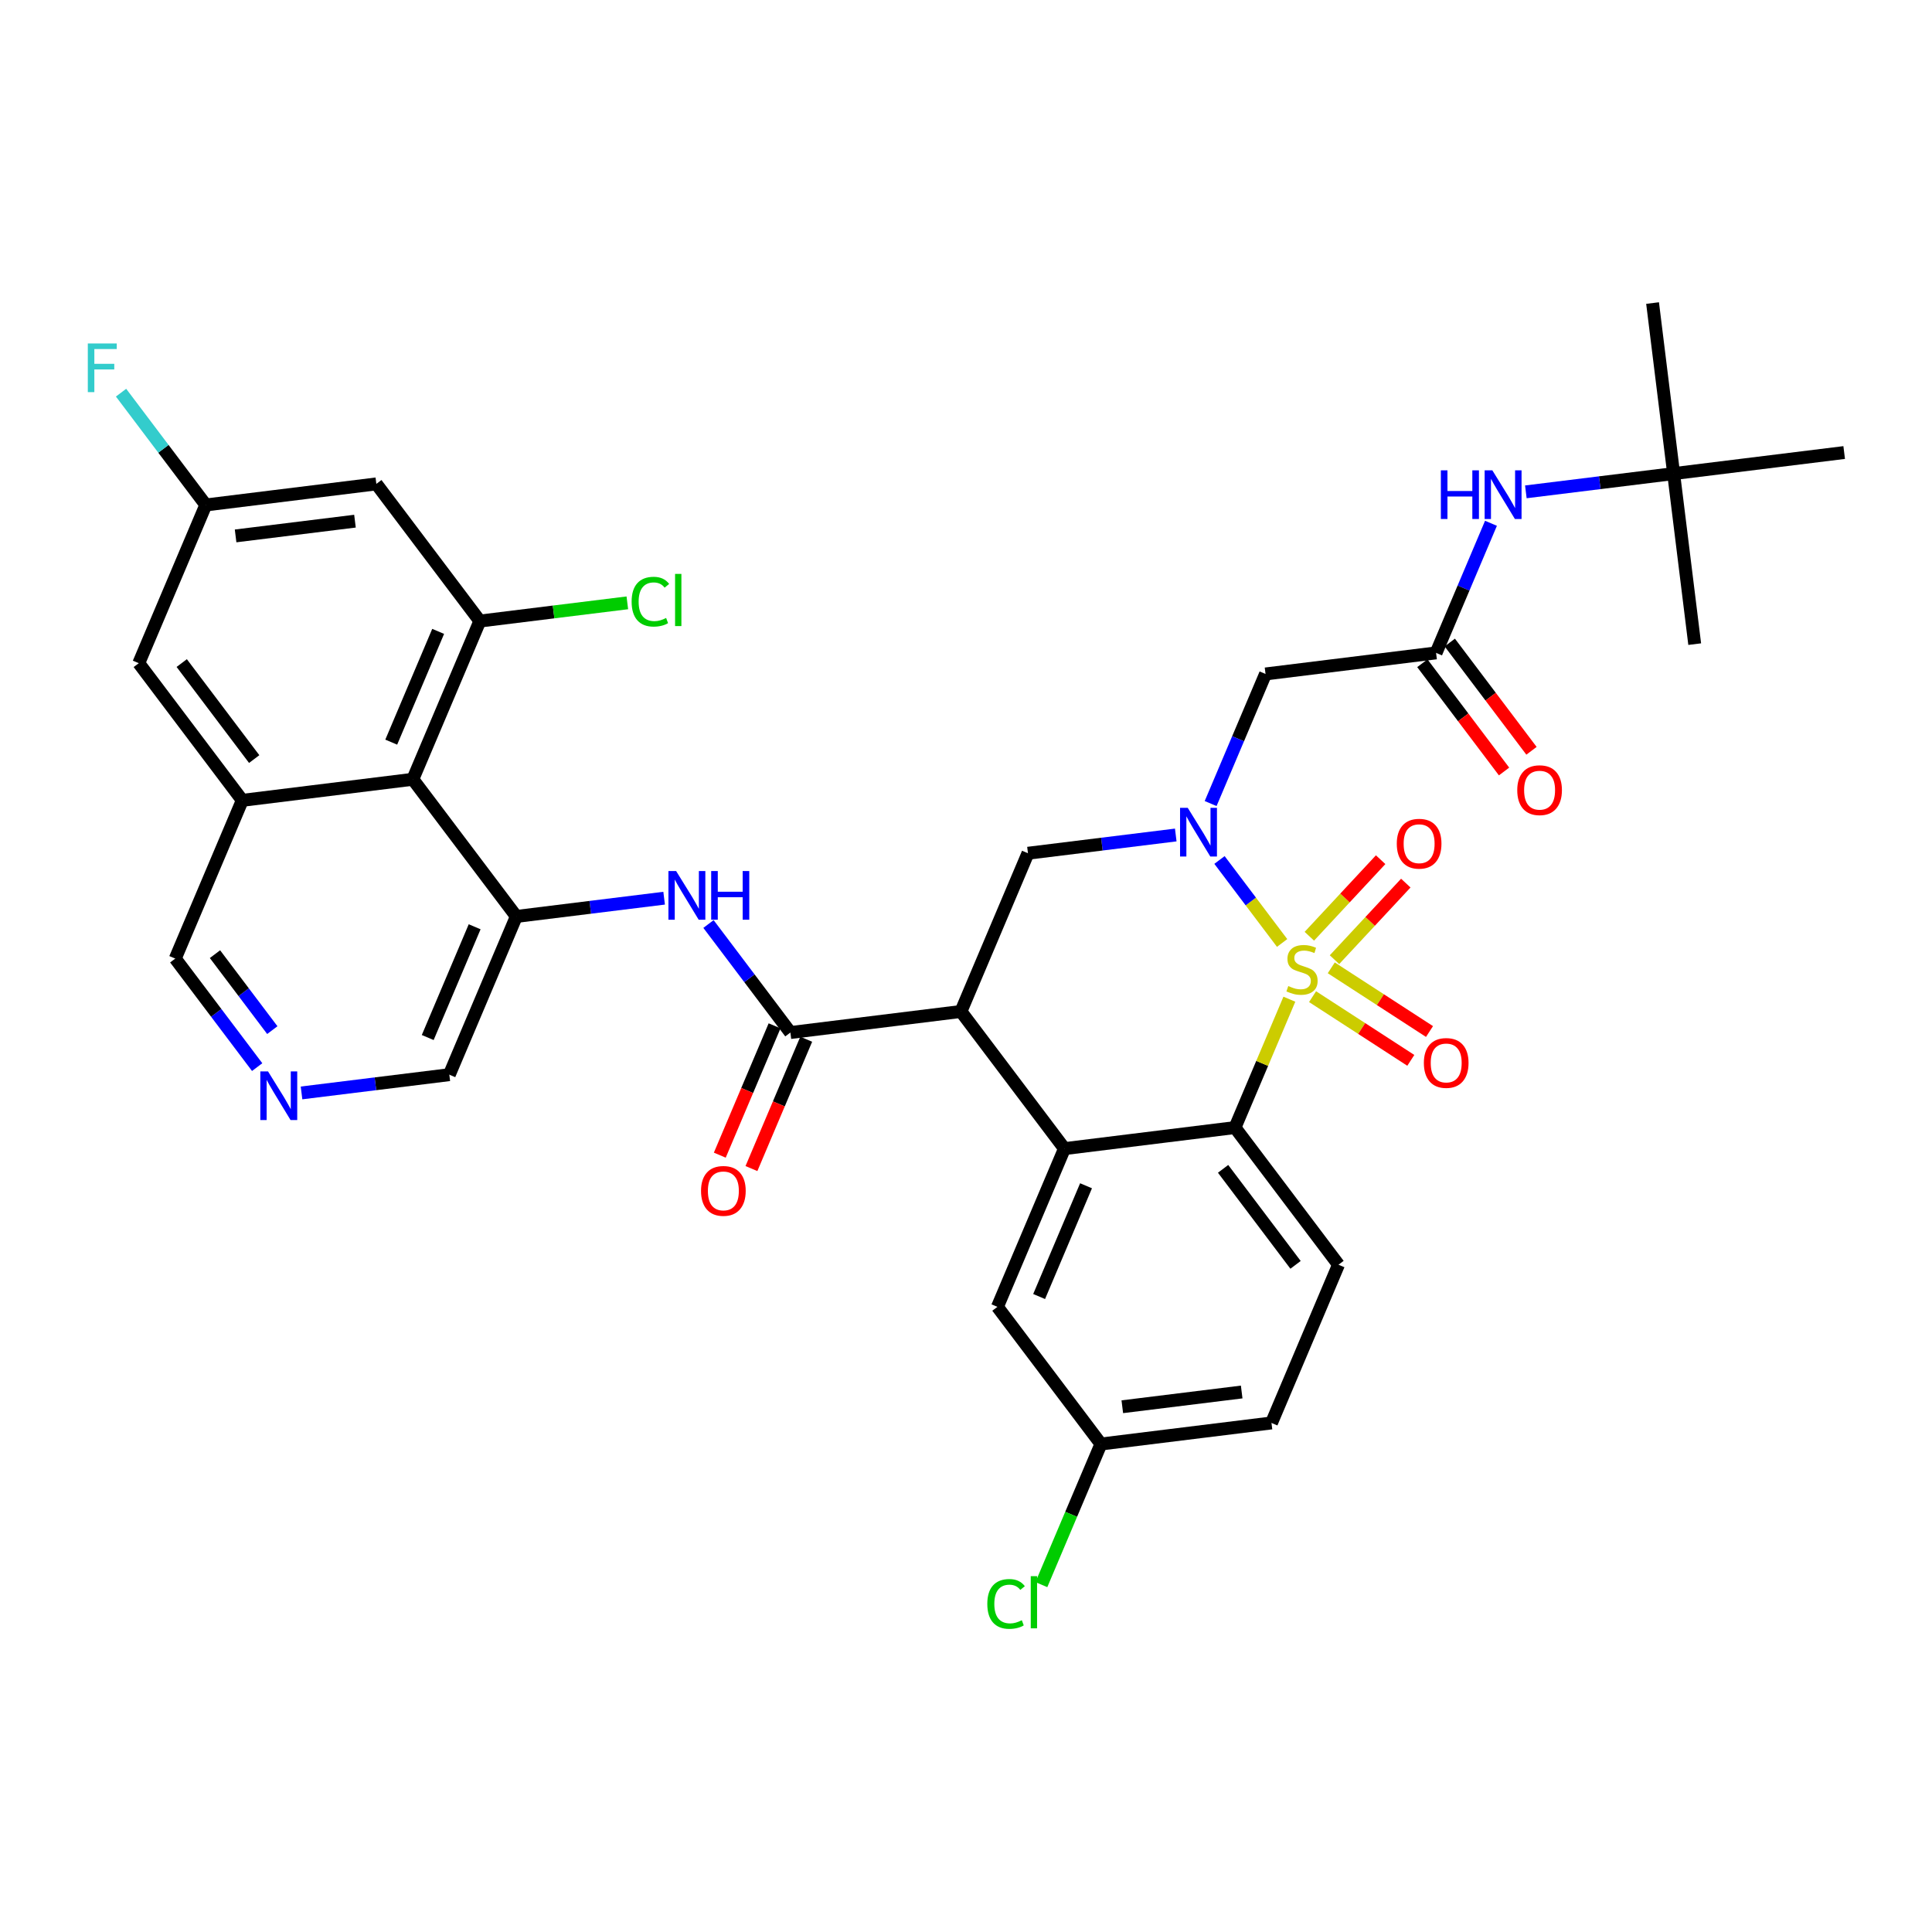 <?xml version='1.0' encoding='iso-8859-1'?>
<svg version='1.1' baseProfile='full'
              xmlns='http://www.w3.org/2000/svg'
                      xmlns:rdkit='http://www.rdkit.org/xml'
                      xmlns:xlink='http://www.w3.org/1999/xlink'
                  xml:space='preserve'
width='300px' height='300px' viewBox='0 0 300 300'>
<!-- END OF HEADER -->
<rect style='opacity:1.0;fill:#FFFFFF;stroke:none' width='300' height='300' x='0' y='0'> </rect>
<rect style='opacity:1.0;fill:#FFFFFF;stroke:none' width='300' height='300' x='0' y='0'> </rect>
<path class='bond-0 atom-0 atom-1' d='M 256.611,47.058 L 259.882,73.54' style='fill:none;fill-rule:evenodd;stroke:#000000;stroke-width:2.0px;stroke-linecap:butt;stroke-linejoin:miter;stroke-opacity:1' />
<path class='bond-1 atom-1 atom-2' d='M 259.882,73.54 L 263.153,100.021' style='fill:none;fill-rule:evenodd;stroke:#000000;stroke-width:2.0px;stroke-linecap:butt;stroke-linejoin:miter;stroke-opacity:1' />
<path class='bond-2 atom-1 atom-3' d='M 259.882,73.54 L 286.364,70.269' style='fill:none;fill-rule:evenodd;stroke:#000000;stroke-width:2.0px;stroke-linecap:butt;stroke-linejoin:miter;stroke-opacity:1' />
<path class='bond-3 atom-1 atom-4' d='M 259.882,73.54 L 248.408,74.957' style='fill:none;fill-rule:evenodd;stroke:#000000;stroke-width:2.0px;stroke-linecap:butt;stroke-linejoin:miter;stroke-opacity:1' />
<path class='bond-3 atom-1 atom-4' d='M 248.408,74.957 L 236.933,76.374' style='fill:none;fill-rule:evenodd;stroke:#0000FF;stroke-width:2.0px;stroke-linecap:butt;stroke-linejoin:miter;stroke-opacity:1' />
<path class='bond-4 atom-4 atom-5' d='M 231.518,81.256 L 227.255,91.318' style='fill:none;fill-rule:evenodd;stroke:#0000FF;stroke-width:2.0px;stroke-linecap:butt;stroke-linejoin:miter;stroke-opacity:1' />
<path class='bond-4 atom-4 atom-5' d='M 227.255,91.318 L 222.993,101.38' style='fill:none;fill-rule:evenodd;stroke:#000000;stroke-width:2.0px;stroke-linecap:butt;stroke-linejoin:miter;stroke-opacity:1' />
<path class='bond-5 atom-5 atom-6' d='M 220.863,102.987 L 227.206,111.392' style='fill:none;fill-rule:evenodd;stroke:#000000;stroke-width:2.0px;stroke-linecap:butt;stroke-linejoin:miter;stroke-opacity:1' />
<path class='bond-5 atom-5 atom-6' d='M 227.206,111.392 L 233.549,119.797' style='fill:none;fill-rule:evenodd;stroke:#FF0000;stroke-width:2.0px;stroke-linecap:butt;stroke-linejoin:miter;stroke-opacity:1' />
<path class='bond-5 atom-5 atom-6' d='M 225.123,99.773 L 231.466,108.178' style='fill:none;fill-rule:evenodd;stroke:#000000;stroke-width:2.0px;stroke-linecap:butt;stroke-linejoin:miter;stroke-opacity:1' />
<path class='bond-5 atom-5 atom-6' d='M 231.466,108.178 L 237.809,116.583' style='fill:none;fill-rule:evenodd;stroke:#FF0000;stroke-width:2.0px;stroke-linecap:butt;stroke-linejoin:miter;stroke-opacity:1' />
<path class='bond-6 atom-5 atom-7' d='M 222.993,101.38 L 196.511,104.651' style='fill:none;fill-rule:evenodd;stroke:#000000;stroke-width:2.0px;stroke-linecap:butt;stroke-linejoin:miter;stroke-opacity:1' />
<path class='bond-7 atom-7 atom-8' d='M 196.511,104.651 L 192.249,114.713' style='fill:none;fill-rule:evenodd;stroke:#000000;stroke-width:2.0px;stroke-linecap:butt;stroke-linejoin:miter;stroke-opacity:1' />
<path class='bond-7 atom-7 atom-8' d='M 192.249,114.713 L 187.987,124.775' style='fill:none;fill-rule:evenodd;stroke:#0000FF;stroke-width:2.0px;stroke-linecap:butt;stroke-linejoin:miter;stroke-opacity:1' />
<path class='bond-8 atom-8 atom-9' d='M 182.571,129.657 L 171.096,131.074' style='fill:none;fill-rule:evenodd;stroke:#0000FF;stroke-width:2.0px;stroke-linecap:butt;stroke-linejoin:miter;stroke-opacity:1' />
<path class='bond-8 atom-8 atom-9' d='M 171.096,131.074 L 159.622,132.491' style='fill:none;fill-rule:evenodd;stroke:#000000;stroke-width:2.0px;stroke-linecap:butt;stroke-linejoin:miter;stroke-opacity:1' />
<path class='bond-35 atom-33 atom-8' d='M 199.087,146.424 L 194.224,139.981' style='fill:none;fill-rule:evenodd;stroke:#CCCC00;stroke-width:2.0px;stroke-linecap:butt;stroke-linejoin:miter;stroke-opacity:1' />
<path class='bond-35 atom-33 atom-8' d='M 194.224,139.981 L 189.362,133.537' style='fill:none;fill-rule:evenodd;stroke:#0000FF;stroke-width:2.0px;stroke-linecap:butt;stroke-linejoin:miter;stroke-opacity:1' />
<path class='bond-9 atom-9 atom-10' d='M 159.622,132.491 L 149.214,157.061' style='fill:none;fill-rule:evenodd;stroke:#000000;stroke-width:2.0px;stroke-linecap:butt;stroke-linejoin:miter;stroke-opacity:1' />
<path class='bond-10 atom-10 atom-11' d='M 149.214,157.061 L 122.733,160.332' style='fill:none;fill-rule:evenodd;stroke:#000000;stroke-width:2.0px;stroke-linecap:butt;stroke-linejoin:miter;stroke-opacity:1' />
<path class='bond-25 atom-10 atom-26' d='M 149.214,157.061 L 165.288,178.359' style='fill:none;fill-rule:evenodd;stroke:#000000;stroke-width:2.0px;stroke-linecap:butt;stroke-linejoin:miter;stroke-opacity:1' />
<path class='bond-11 atom-11 atom-12' d='M 120.276,159.291 L 116.022,169.332' style='fill:none;fill-rule:evenodd;stroke:#000000;stroke-width:2.0px;stroke-linecap:butt;stroke-linejoin:miter;stroke-opacity:1' />
<path class='bond-11 atom-11 atom-12' d='M 116.022,169.332 L 111.769,179.372' style='fill:none;fill-rule:evenodd;stroke:#FF0000;stroke-width:2.0px;stroke-linecap:butt;stroke-linejoin:miter;stroke-opacity:1' />
<path class='bond-11 atom-11 atom-12' d='M 125.189,161.373 L 120.936,171.413' style='fill:none;fill-rule:evenodd;stroke:#000000;stroke-width:2.0px;stroke-linecap:butt;stroke-linejoin:miter;stroke-opacity:1' />
<path class='bond-11 atom-11 atom-12' d='M 120.936,171.413 L 116.683,181.454' style='fill:none;fill-rule:evenodd;stroke:#FF0000;stroke-width:2.0px;stroke-linecap:butt;stroke-linejoin:miter;stroke-opacity:1' />
<path class='bond-12 atom-11 atom-13' d='M 122.733,160.332 L 116.373,151.905' style='fill:none;fill-rule:evenodd;stroke:#000000;stroke-width:2.0px;stroke-linecap:butt;stroke-linejoin:miter;stroke-opacity:1' />
<path class='bond-12 atom-11 atom-13' d='M 116.373,151.905 L 110.014,143.479' style='fill:none;fill-rule:evenodd;stroke:#0000FF;stroke-width:2.0px;stroke-linecap:butt;stroke-linejoin:miter;stroke-opacity:1' />
<path class='bond-13 atom-13 atom-14' d='M 103.126,139.47 L 91.652,140.887' style='fill:none;fill-rule:evenodd;stroke:#0000FF;stroke-width:2.0px;stroke-linecap:butt;stroke-linejoin:miter;stroke-opacity:1' />
<path class='bond-13 atom-13 atom-14' d='M 91.652,140.887 L 80.177,142.305' style='fill:none;fill-rule:evenodd;stroke:#000000;stroke-width:2.0px;stroke-linecap:butt;stroke-linejoin:miter;stroke-opacity:1' />
<path class='bond-14 atom-14 atom-15' d='M 80.177,142.305 L 69.77,166.874' style='fill:none;fill-rule:evenodd;stroke:#000000;stroke-width:2.0px;stroke-linecap:butt;stroke-linejoin:miter;stroke-opacity:1' />
<path class='bond-14 atom-14 atom-15' d='M 73.703,143.909 L 66.417,161.107' style='fill:none;fill-rule:evenodd;stroke:#000000;stroke-width:2.0px;stroke-linecap:butt;stroke-linejoin:miter;stroke-opacity:1' />
<path class='bond-36 atom-25 atom-14' d='M 64.104,121.007 L 80.177,142.305' style='fill:none;fill-rule:evenodd;stroke:#000000;stroke-width:2.0px;stroke-linecap:butt;stroke-linejoin:miter;stroke-opacity:1' />
<path class='bond-15 atom-15 atom-16' d='M 69.77,166.874 L 58.295,168.291' style='fill:none;fill-rule:evenodd;stroke:#000000;stroke-width:2.0px;stroke-linecap:butt;stroke-linejoin:miter;stroke-opacity:1' />
<path class='bond-15 atom-15 atom-16' d='M 58.295,168.291 L 46.821,169.709' style='fill:none;fill-rule:evenodd;stroke:#0000FF;stroke-width:2.0px;stroke-linecap:butt;stroke-linejoin:miter;stroke-opacity:1' />
<path class='bond-16 atom-16 atom-17' d='M 39.933,165.7 L 33.574,157.273' style='fill:none;fill-rule:evenodd;stroke:#0000FF;stroke-width:2.0px;stroke-linecap:butt;stroke-linejoin:miter;stroke-opacity:1' />
<path class='bond-16 atom-16 atom-17' d='M 33.574,157.273 L 27.215,148.847' style='fill:none;fill-rule:evenodd;stroke:#000000;stroke-width:2.0px;stroke-linecap:butt;stroke-linejoin:miter;stroke-opacity:1' />
<path class='bond-16 atom-16 atom-17' d='M 42.285,159.957 L 37.834,154.059' style='fill:none;fill-rule:evenodd;stroke:#0000FF;stroke-width:2.0px;stroke-linecap:butt;stroke-linejoin:miter;stroke-opacity:1' />
<path class='bond-16 atom-16 atom-17' d='M 37.834,154.059 L 33.382,148.16' style='fill:none;fill-rule:evenodd;stroke:#000000;stroke-width:2.0px;stroke-linecap:butt;stroke-linejoin:miter;stroke-opacity:1' />
<path class='bond-17 atom-17 atom-18' d='M 27.215,148.847 L 37.622,124.278' style='fill:none;fill-rule:evenodd;stroke:#000000;stroke-width:2.0px;stroke-linecap:butt;stroke-linejoin:miter;stroke-opacity:1' />
<path class='bond-18 atom-18 atom-19' d='M 37.622,124.278 L 21.549,102.98' style='fill:none;fill-rule:evenodd;stroke:#000000;stroke-width:2.0px;stroke-linecap:butt;stroke-linejoin:miter;stroke-opacity:1' />
<path class='bond-18 atom-18 atom-19' d='M 39.471,117.868 L 28.219,102.96' style='fill:none;fill-rule:evenodd;stroke:#000000;stroke-width:2.0px;stroke-linecap:butt;stroke-linejoin:miter;stroke-opacity:1' />
<path class='bond-38 atom-25 atom-18' d='M 64.104,121.007 L 37.622,124.278' style='fill:none;fill-rule:evenodd;stroke:#000000;stroke-width:2.0px;stroke-linecap:butt;stroke-linejoin:miter;stroke-opacity:1' />
<path class='bond-19 atom-19 atom-20' d='M 21.549,102.98 L 31.957,78.41' style='fill:none;fill-rule:evenodd;stroke:#000000;stroke-width:2.0px;stroke-linecap:butt;stroke-linejoin:miter;stroke-opacity:1' />
<path class='bond-20 atom-20 atom-21' d='M 31.957,78.41 L 25.377,69.692' style='fill:none;fill-rule:evenodd;stroke:#000000;stroke-width:2.0px;stroke-linecap:butt;stroke-linejoin:miter;stroke-opacity:1' />
<path class='bond-20 atom-20 atom-21' d='M 25.377,69.692 L 18.797,60.973' style='fill:none;fill-rule:evenodd;stroke:#33CCCC;stroke-width:2.0px;stroke-linecap:butt;stroke-linejoin:miter;stroke-opacity:1' />
<path class='bond-21 atom-20 atom-22' d='M 31.957,78.41 L 58.438,75.139' style='fill:none;fill-rule:evenodd;stroke:#000000;stroke-width:2.0px;stroke-linecap:butt;stroke-linejoin:miter;stroke-opacity:1' />
<path class='bond-21 atom-20 atom-22' d='M 36.583,83.216 L 55.12,80.926' style='fill:none;fill-rule:evenodd;stroke:#000000;stroke-width:2.0px;stroke-linecap:butt;stroke-linejoin:miter;stroke-opacity:1' />
<path class='bond-22 atom-22 atom-23' d='M 58.438,75.139 L 74.512,96.438' style='fill:none;fill-rule:evenodd;stroke:#000000;stroke-width:2.0px;stroke-linecap:butt;stroke-linejoin:miter;stroke-opacity:1' />
<path class='bond-23 atom-23 atom-24' d='M 74.512,96.438 L 85.962,95.023' style='fill:none;fill-rule:evenodd;stroke:#000000;stroke-width:2.0px;stroke-linecap:butt;stroke-linejoin:miter;stroke-opacity:1' />
<path class='bond-23 atom-23 atom-24' d='M 85.962,95.023 L 97.412,93.609' style='fill:none;fill-rule:evenodd;stroke:#00CC00;stroke-width:2.0px;stroke-linecap:butt;stroke-linejoin:miter;stroke-opacity:1' />
<path class='bond-24 atom-23 atom-25' d='M 74.512,96.438 L 64.104,121.007' style='fill:none;fill-rule:evenodd;stroke:#000000;stroke-width:2.0px;stroke-linecap:butt;stroke-linejoin:miter;stroke-opacity:1' />
<path class='bond-24 atom-23 atom-25' d='M 68.037,98.041 L 60.751,115.24' style='fill:none;fill-rule:evenodd;stroke:#000000;stroke-width:2.0px;stroke-linecap:butt;stroke-linejoin:miter;stroke-opacity:1' />
<path class='bond-26 atom-26 atom-27' d='M 165.288,178.359 L 154.88,202.928' style='fill:none;fill-rule:evenodd;stroke:#000000;stroke-width:2.0px;stroke-linecap:butt;stroke-linejoin:miter;stroke-opacity:1' />
<path class='bond-26 atom-26 atom-27' d='M 168.64,184.126 L 161.355,201.324' style='fill:none;fill-rule:evenodd;stroke:#000000;stroke-width:2.0px;stroke-linecap:butt;stroke-linejoin:miter;stroke-opacity:1' />
<path class='bond-37 atom-32 atom-26' d='M 191.769,175.088 L 165.288,178.359' style='fill:none;fill-rule:evenodd;stroke:#000000;stroke-width:2.0px;stroke-linecap:butt;stroke-linejoin:miter;stroke-opacity:1' />
<path class='bond-27 atom-27 atom-28' d='M 154.88,202.928 L 170.953,224.226' style='fill:none;fill-rule:evenodd;stroke:#000000;stroke-width:2.0px;stroke-linecap:butt;stroke-linejoin:miter;stroke-opacity:1' />
<path class='bond-28 atom-28 atom-29' d='M 170.953,224.226 L 166.328,235.144' style='fill:none;fill-rule:evenodd;stroke:#000000;stroke-width:2.0px;stroke-linecap:butt;stroke-linejoin:miter;stroke-opacity:1' />
<path class='bond-28 atom-28 atom-29' d='M 166.328,235.144 L 161.704,246.062' style='fill:none;fill-rule:evenodd;stroke:#00CC00;stroke-width:2.0px;stroke-linecap:butt;stroke-linejoin:miter;stroke-opacity:1' />
<path class='bond-29 atom-28 atom-30' d='M 170.953,224.226 L 197.435,220.955' style='fill:none;fill-rule:evenodd;stroke:#000000;stroke-width:2.0px;stroke-linecap:butt;stroke-linejoin:miter;stroke-opacity:1' />
<path class='bond-29 atom-28 atom-30' d='M 174.271,218.439 L 192.808,216.149' style='fill:none;fill-rule:evenodd;stroke:#000000;stroke-width:2.0px;stroke-linecap:butt;stroke-linejoin:miter;stroke-opacity:1' />
<path class='bond-30 atom-30 atom-31' d='M 197.435,220.955 L 207.843,196.386' style='fill:none;fill-rule:evenodd;stroke:#000000;stroke-width:2.0px;stroke-linecap:butt;stroke-linejoin:miter;stroke-opacity:1' />
<path class='bond-31 atom-31 atom-32' d='M 207.843,196.386 L 191.769,175.088' style='fill:none;fill-rule:evenodd;stroke:#000000;stroke-width:2.0px;stroke-linecap:butt;stroke-linejoin:miter;stroke-opacity:1' />
<path class='bond-31 atom-31 atom-32' d='M 201.172,196.406 L 189.921,181.497' style='fill:none;fill-rule:evenodd;stroke:#000000;stroke-width:2.0px;stroke-linecap:butt;stroke-linejoin:miter;stroke-opacity:1' />
<path class='bond-32 atom-32 atom-33' d='M 191.769,175.088 L 195.991,165.122' style='fill:none;fill-rule:evenodd;stroke:#000000;stroke-width:2.0px;stroke-linecap:butt;stroke-linejoin:miter;stroke-opacity:1' />
<path class='bond-32 atom-32 atom-33' d='M 195.991,165.122 L 200.213,155.156' style='fill:none;fill-rule:evenodd;stroke:#CCCC00;stroke-width:2.0px;stroke-linecap:butt;stroke-linejoin:miter;stroke-opacity:1' />
<path class='bond-33 atom-33 atom-34' d='M 203.815,154.761 L 211.443,159.706' style='fill:none;fill-rule:evenodd;stroke:#CCCC00;stroke-width:2.0px;stroke-linecap:butt;stroke-linejoin:miter;stroke-opacity:1' />
<path class='bond-33 atom-33 atom-34' d='M 211.443,159.706 L 219.07,164.652' style='fill:none;fill-rule:evenodd;stroke:#FF0000;stroke-width:2.0px;stroke-linecap:butt;stroke-linejoin:miter;stroke-opacity:1' />
<path class='bond-33 atom-33 atom-34' d='M 206.719,150.283 L 214.346,155.228' style='fill:none;fill-rule:evenodd;stroke:#CCCC00;stroke-width:2.0px;stroke-linecap:butt;stroke-linejoin:miter;stroke-opacity:1' />
<path class='bond-33 atom-33 atom-34' d='M 214.346,155.228 L 221.973,160.174' style='fill:none;fill-rule:evenodd;stroke:#FF0000;stroke-width:2.0px;stroke-linecap:butt;stroke-linejoin:miter;stroke-opacity:1' />
<path class='bond-34 atom-33 atom-35' d='M 207.22,149.018 L 212.755,143.074' style='fill:none;fill-rule:evenodd;stroke:#CCCC00;stroke-width:2.0px;stroke-linecap:butt;stroke-linejoin:miter;stroke-opacity:1' />
<path class='bond-34 atom-33 atom-35' d='M 212.755,143.074 L 218.291,137.129' style='fill:none;fill-rule:evenodd;stroke:#FF0000;stroke-width:2.0px;stroke-linecap:butt;stroke-linejoin:miter;stroke-opacity:1' />
<path class='bond-34 atom-33 atom-35' d='M 203.314,145.382 L 208.85,139.437' style='fill:none;fill-rule:evenodd;stroke:#CCCC00;stroke-width:2.0px;stroke-linecap:butt;stroke-linejoin:miter;stroke-opacity:1' />
<path class='bond-34 atom-33 atom-35' d='M 208.85,139.437 L 214.385,133.492' style='fill:none;fill-rule:evenodd;stroke:#FF0000;stroke-width:2.0px;stroke-linecap:butt;stroke-linejoin:miter;stroke-opacity:1' />
<path  class='atom-4' d='M 223.736 73.033
L 224.761 73.033
L 224.761 76.245
L 228.624 76.245
L 228.624 73.033
L 229.649 73.033
L 229.649 80.589
L 228.624 80.589
L 228.624 77.099
L 224.761 77.099
L 224.761 80.589
L 223.736 80.589
L 223.736 73.033
' fill='#0000FF'/>
<path  class='atom-4' d='M 231.73 73.033
L 234.206 77.035
Q 234.452 77.43, 234.847 78.145
Q 235.242 78.86, 235.263 78.903
L 235.263 73.033
L 236.266 73.033
L 236.266 80.589
L 235.231 80.589
L 232.573 76.213
Q 232.264 75.701, 231.933 75.114
Q 231.613 74.527, 231.517 74.345
L 231.517 80.589
L 230.535 80.589
L 230.535 73.033
L 231.73 73.033
' fill='#0000FF'/>
<path  class='atom-6' d='M 235.598 122.699
Q 235.598 120.885, 236.494 119.871
Q 237.391 118.857, 239.066 118.857
Q 240.742 118.857, 241.639 119.871
Q 242.535 120.885, 242.535 122.699
Q 242.535 124.535, 241.628 125.581
Q 240.721 126.617, 239.066 126.617
Q 237.401 126.617, 236.494 125.581
Q 235.598 124.546, 235.598 122.699
M 239.066 125.763
Q 240.219 125.763, 240.838 124.994
Q 241.468 124.215, 241.468 122.699
Q 241.468 121.216, 240.838 120.469
Q 240.219 119.711, 239.066 119.711
Q 237.914 119.711, 237.284 120.458
Q 236.665 121.205, 236.665 122.699
Q 236.665 124.226, 237.284 124.994
Q 237.914 125.763, 239.066 125.763
' fill='#FF0000'/>
<path  class='atom-8' d='M 184.433 125.442
L 186.909 129.444
Q 187.155 129.839, 187.55 130.555
Q 187.945 131.27, 187.966 131.312
L 187.966 125.442
L 188.969 125.442
L 188.969 132.999
L 187.934 132.999
L 185.276 128.623
Q 184.967 128.11, 184.636 127.523
Q 184.316 126.936, 184.22 126.755
L 184.22 132.999
L 183.238 132.999
L 183.238 125.442
L 184.433 125.442
' fill='#0000FF'/>
<path  class='atom-12' d='M 108.856 184.922
Q 108.856 183.108, 109.752 182.094
Q 110.649 181.08, 112.325 181.08
Q 114 181.08, 114.897 182.094
Q 115.793 183.108, 115.793 184.922
Q 115.793 186.758, 114.886 187.804
Q 113.979 188.839, 112.325 188.839
Q 110.66 188.839, 109.752 187.804
Q 108.856 186.769, 108.856 184.922
M 112.325 187.985
Q 113.477 187.985, 114.096 187.217
Q 114.726 186.438, 114.726 184.922
Q 114.726 183.439, 114.096 182.692
Q 113.477 181.934, 112.325 181.934
Q 111.172 181.934, 110.542 182.681
Q 109.923 183.428, 109.923 184.922
Q 109.923 186.449, 110.542 187.217
Q 111.172 187.985, 112.325 187.985
' fill='#FF0000'/>
<path  class='atom-13' d='M 104.989 135.255
L 107.465 139.258
Q 107.71 139.653, 108.105 140.368
Q 108.5 141.083, 108.521 141.126
L 108.521 135.255
L 109.525 135.255
L 109.525 142.812
L 108.489 142.812
L 105.832 138.436
Q 105.522 137.924, 105.191 137.337
Q 104.871 136.75, 104.775 136.568
L 104.775 142.812
L 103.793 142.812
L 103.793 135.255
L 104.989 135.255
' fill='#0000FF'/>
<path  class='atom-13' d='M 110.432 135.255
L 111.457 135.255
L 111.457 138.468
L 115.32 138.468
L 115.32 135.255
L 116.345 135.255
L 116.345 142.812
L 115.32 142.812
L 115.32 139.322
L 111.457 139.322
L 111.457 142.812
L 110.432 142.812
L 110.432 135.255
' fill='#0000FF'/>
<path  class='atom-16' d='M 41.618 166.367
L 44.094 170.369
Q 44.339 170.764, 44.734 171.479
Q 45.129 172.194, 45.151 172.237
L 45.151 166.367
L 46.154 166.367
L 46.154 173.923
L 45.118 173.923
L 42.461 169.547
Q 42.151 169.035, 41.821 168.448
Q 41.5 167.861, 41.404 167.68
L 41.404 173.923
L 40.422 173.923
L 40.422 166.367
L 41.618 166.367
' fill='#0000FF'/>
<path  class='atom-21' d='M 13.636 53.334
L 18.13 53.334
L 18.13 54.199
L 14.65 54.199
L 14.65 56.493
L 17.745 56.493
L 17.745 57.369
L 14.65 57.369
L 14.65 60.891
L 13.636 60.891
L 13.636 53.334
' fill='#33CCCC'/>
<path  class='atom-24' d='M 98.079 93.428
Q 98.079 91.549, 98.955 90.567
Q 99.841 89.575, 101.516 89.575
Q 103.074 89.575, 103.907 90.674
L 103.203 91.251
Q 102.594 90.45, 101.516 90.45
Q 100.374 90.45, 99.766 91.219
Q 99.168 91.976, 99.168 93.428
Q 99.168 94.922, 99.787 95.691
Q 100.417 96.459, 101.634 96.459
Q 102.466 96.459, 103.437 95.957
L 103.736 96.758
Q 103.341 97.014, 102.744 97.163
Q 102.146 97.313, 101.484 97.313
Q 99.841 97.313, 98.955 96.31
Q 98.079 95.306, 98.079 93.428
' fill='#00CC00'/>
<path  class='atom-24' d='M 104.825 89.116
L 105.807 89.116
L 105.807 97.217
L 104.825 97.217
L 104.825 89.116
' fill='#00CC00'/>
<path  class='atom-29' d='M 153.309 249.057
Q 153.309 247.178, 154.184 246.196
Q 155.07 245.204, 156.746 245.204
Q 158.304 245.204, 159.137 246.303
L 158.432 246.879
Q 157.824 246.079, 156.746 246.079
Q 155.604 246.079, 154.995 246.847
Q 154.398 247.605, 154.398 249.057
Q 154.398 250.551, 155.017 251.319
Q 155.647 252.088, 156.863 252.088
Q 157.696 252.088, 158.667 251.586
L 158.966 252.387
Q 158.571 252.643, 157.973 252.792
Q 157.376 252.942, 156.714 252.942
Q 155.07 252.942, 154.184 251.938
Q 153.309 250.935, 153.309 249.057
' fill='#00CC00'/>
<path  class='atom-29' d='M 160.055 244.745
L 161.036 244.745
L 161.036 252.846
L 160.055 252.846
L 160.055 244.745
' fill='#00CC00'/>
<path  class='atom-33' d='M 200.042 153.112
Q 200.128 153.144, 200.48 153.293
Q 200.832 153.443, 201.216 153.539
Q 201.611 153.624, 201.996 153.624
Q 202.711 153.624, 203.127 153.283
Q 203.543 152.931, 203.543 152.322
Q 203.543 151.906, 203.33 151.65
Q 203.127 151.394, 202.807 151.255
Q 202.487 151.116, 201.953 150.956
Q 201.28 150.753, 200.875 150.561
Q 200.48 150.369, 200.192 149.963
Q 199.914 149.558, 199.914 148.875
Q 199.914 147.925, 200.555 147.338
Q 201.206 146.751, 202.487 146.751
Q 203.362 146.751, 204.354 147.167
L 204.109 147.989
Q 203.202 147.615, 202.519 147.615
Q 201.782 147.615, 201.377 147.925
Q 200.971 148.224, 200.982 148.747
Q 200.982 149.152, 201.184 149.398
Q 201.398 149.643, 201.697 149.782
Q 202.006 149.921, 202.519 150.081
Q 203.202 150.294, 203.607 150.508
Q 204.013 150.721, 204.301 151.159
Q 204.6 151.586, 204.6 152.322
Q 204.6 153.368, 203.895 153.934
Q 203.202 154.489, 202.038 154.489
Q 201.366 154.489, 200.854 154.339
Q 200.352 154.201, 199.754 153.955
L 200.042 153.112
' fill='#CCCC00'/>
<path  class='atom-34' d='M 221.097 165.056
Q 221.097 163.242, 221.993 162.228
Q 222.89 161.214, 224.566 161.214
Q 226.241 161.214, 227.138 162.228
Q 228.034 163.242, 228.034 165.056
Q 228.034 166.892, 227.127 167.938
Q 226.22 168.973, 224.566 168.973
Q 222.901 168.973, 221.993 167.938
Q 221.097 166.902, 221.097 165.056
M 224.566 168.119
Q 225.718 168.119, 226.337 167.351
Q 226.967 166.572, 226.967 165.056
Q 226.967 163.572, 226.337 162.825
Q 225.718 162.067, 224.566 162.067
Q 223.413 162.067, 222.783 162.815
Q 222.164 163.562, 222.164 165.056
Q 222.164 166.582, 222.783 167.351
Q 223.413 168.119, 224.566 168.119
' fill='#FF0000'/>
<path  class='atom-35' d='M 216.892 131.012
Q 216.892 129.198, 217.788 128.184
Q 218.685 127.17, 220.36 127.17
Q 222.036 127.17, 222.933 128.184
Q 223.829 129.198, 223.829 131.012
Q 223.829 132.848, 222.922 133.894
Q 222.015 134.929, 220.36 134.929
Q 218.695 134.929, 217.788 133.894
Q 216.892 132.858, 216.892 131.012
M 220.36 134.075
Q 221.513 134.075, 222.132 133.307
Q 222.762 132.528, 222.762 131.012
Q 222.762 129.528, 222.132 128.781
Q 221.513 128.024, 220.36 128.024
Q 219.208 128.024, 218.578 128.771
Q 217.959 129.518, 217.959 131.012
Q 217.959 132.538, 218.578 133.307
Q 219.208 134.075, 220.36 134.075
' fill='#FF0000'/>
</svg>
